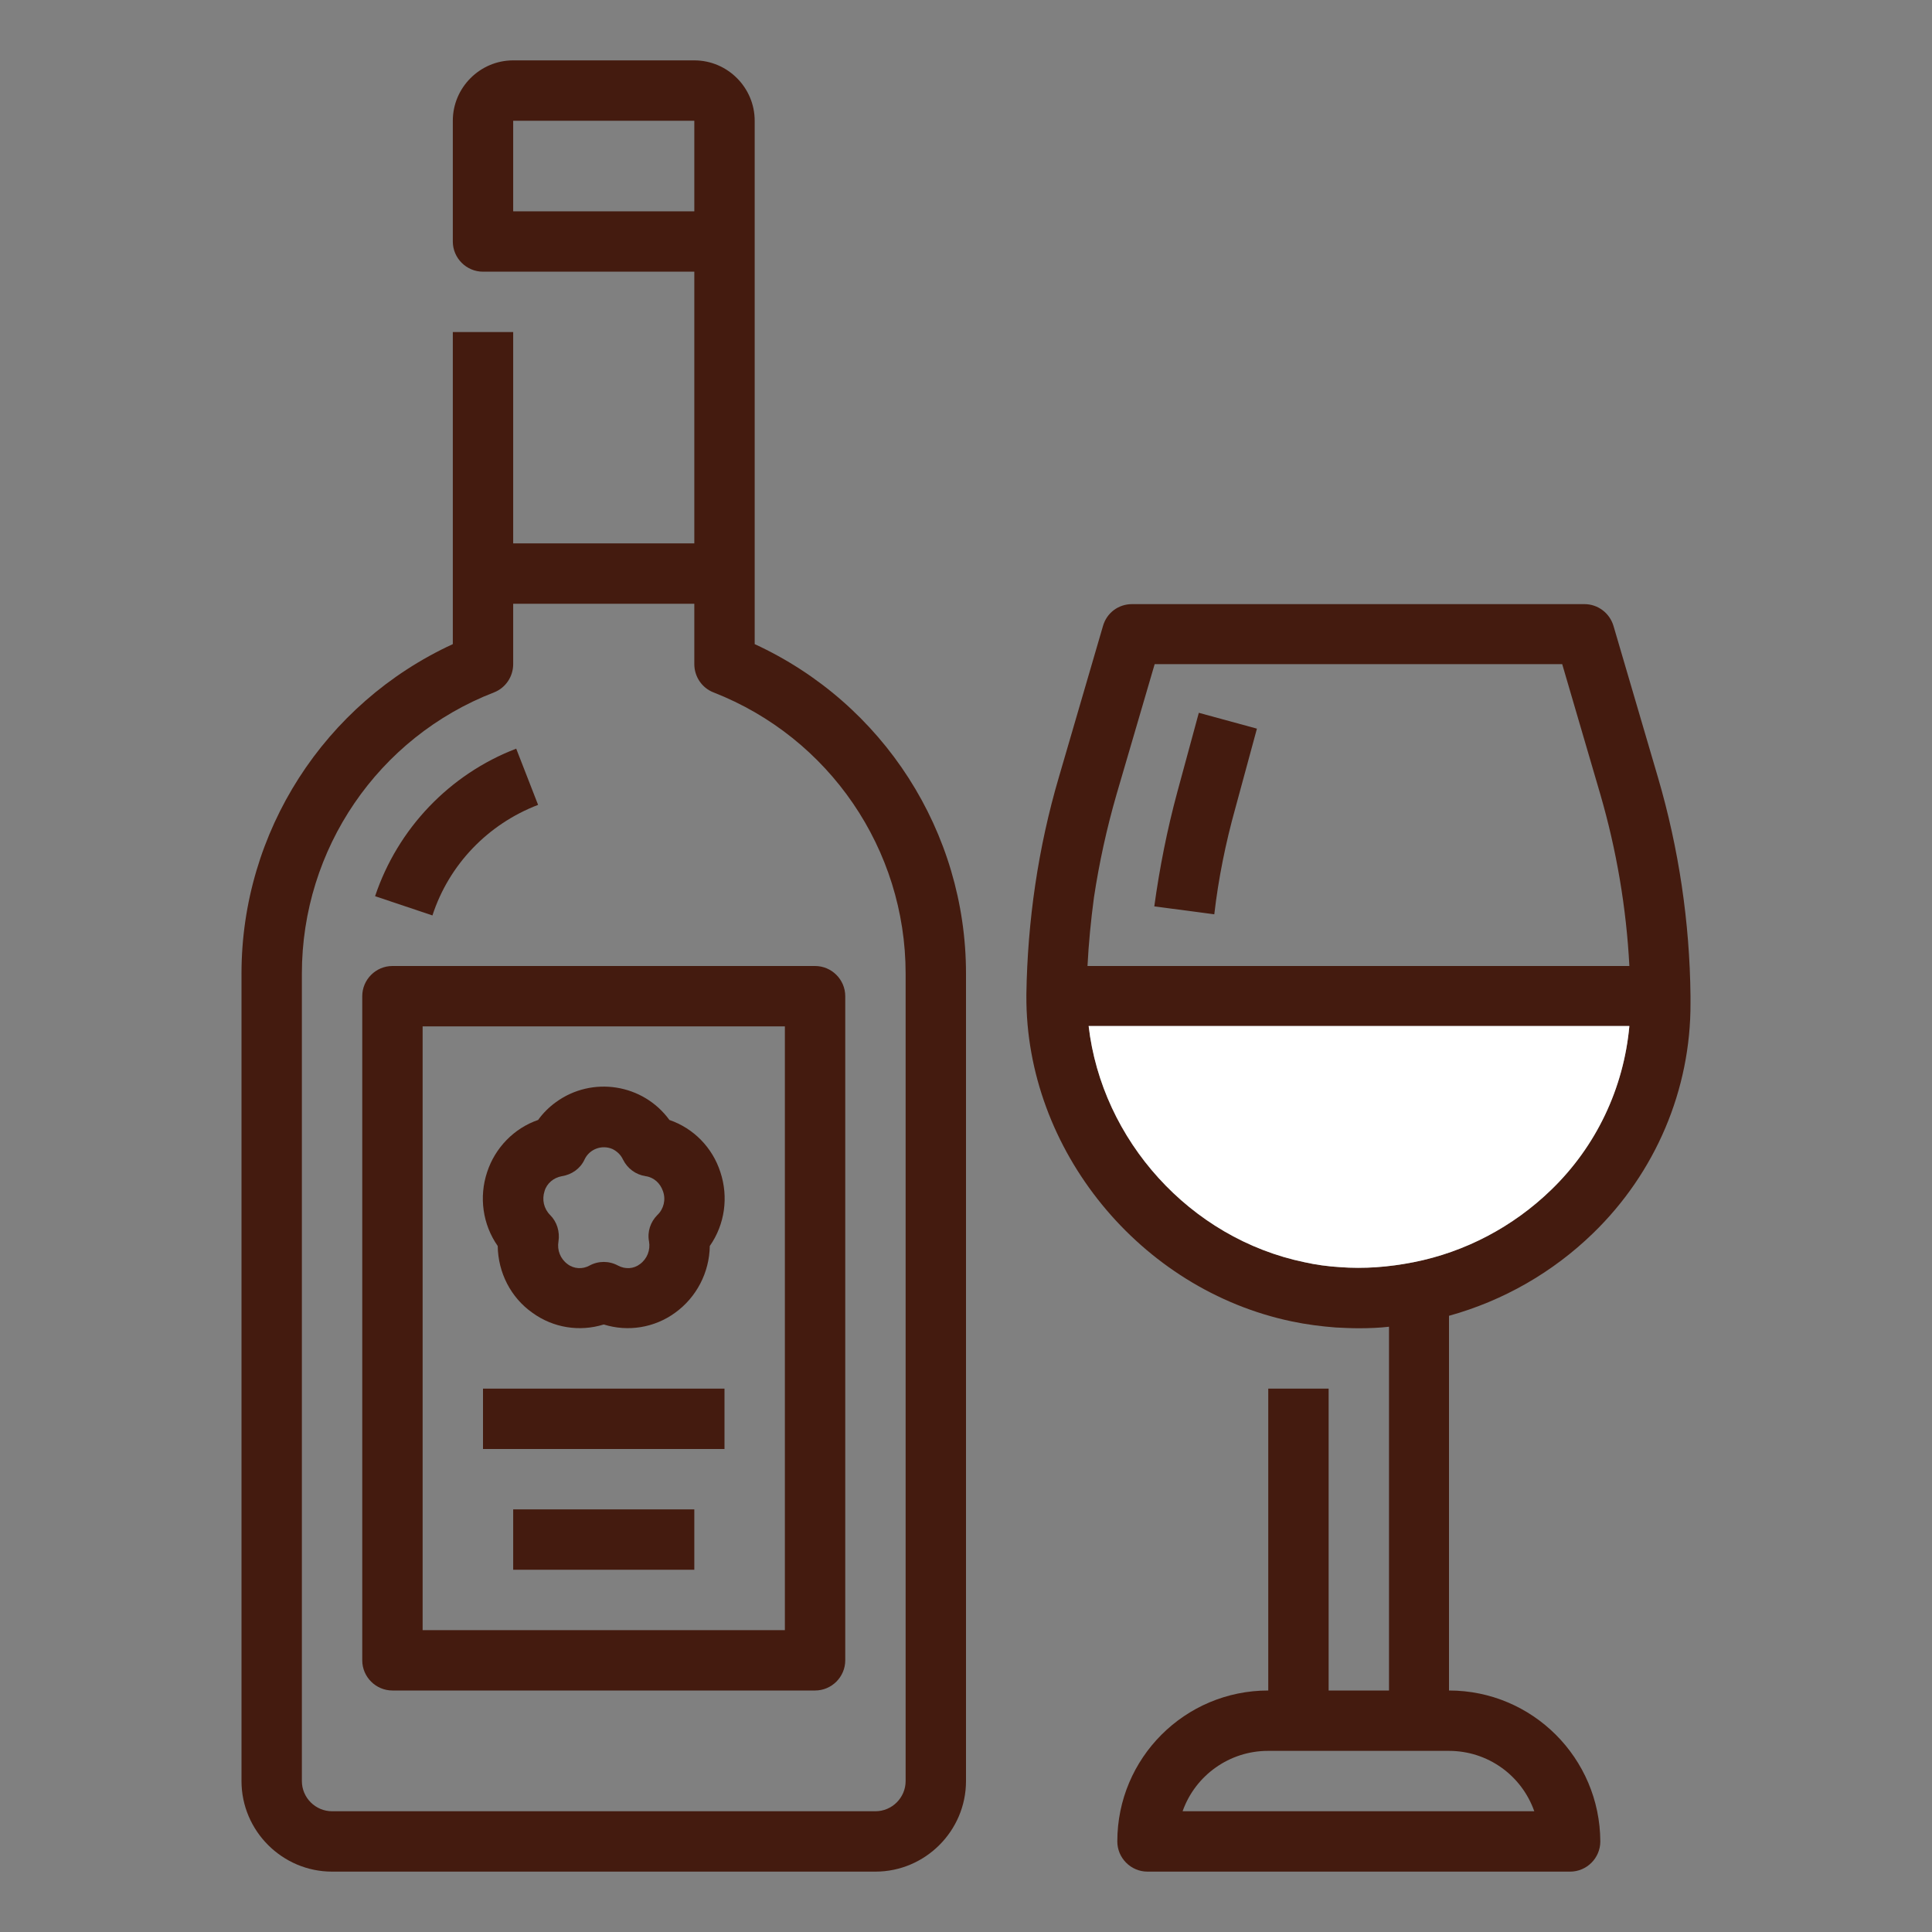 <?xml version="1.0" encoding="utf-8"?>
<!-- Generator: Adobe Illustrator 22.1.0, SVG Export Plug-In . SVG Version: 6.00 Build 0)  -->
<svg version="1.1" id="Calque_1" xmlns="http://www.w3.org/2000/svg" xmlns:xlink="http://www.w3.org/1999/xlink" x="0px" y="0px"
	 viewBox="0 0 512 512" style="enable-background:new 0 0 512 512;" xml:space="preserve">
<rect x="0" y="0" width="512" height="512" fill="#808080" stroke="none"/>
<style type="text/css">
	.st0{fill:#441B0F;}
	.st1{fill:#FFFFFF;}
</style>
<g id="Outline">
	<path class="st0" d="M200,170.7V32c0-8.8-7.2-16-16-16h-48c-8.8,0-16,7.2-16,16v32c0,4.4,3.6,8,8,8h56v72h-48V88h-16v82.7
		c-34.1,15.7-56,49.8-56,87.3v214c0,13.2,10.8,24,24,24h144c13.2,0,24-10.8,24-24V258C256,220.5,234.1,186.4,200,170.7L200,170.7z
		 M136,32h48v24h-48V32z M240,472c0,4.4-3.6,8-8,8H88c-4.4,0-8-3.6-8-8V258c0-33,20.2-62.6,50.9-74.5c3.1-1.2,5.1-4.2,5.1-7.5v-16
		h48v16c0,3.3,2,6.3,5.1,7.5c30.7,12,50.9,41.6,50.9,74.5V472z"/>
	<path class="st0" d="M142.6,213.3l-5.8-14.9c-17.7,6.8-31.4,21.2-37.4,39.1l15.2,5.1C119,229.1,129.3,218.4,142.6,213.3z"/>
	<path class="st0" d="M216,256H104c-4.4,0-8,3.6-8,8v176c0,4.4,3.6,8,8,8h112c4.4,0,8-3.6,8-8V264C224,259.6,220.4,256,216,256z
		 M208,432h-96V272h96V432z"/>
	<path class="st0" d="M141.1,347.9c5.5,4,12.5,5.1,18.9,3.1c6.4,2,13.4,0.9,18.9-3.1c5.7-4.1,9.1-10.7,9.2-17.7c4-5.7,5-13,2.8-19.6
		c-2.1-6.5-7.1-11.6-13.5-13.8c-7-9.6-20.5-11.7-30.1-4.7c-1.8,1.3-3.4,2.9-4.7,4.7c-6.4,2.2-11.4,7.4-13.5,13.8
		c-2.2,6.6-1.2,13.9,2.8,19.6C132,337.3,135.4,343.9,141.1,347.9z M144.3,315.7c0.6-2.1,2.4-3.6,4.6-4c2.6-0.4,4.9-2,6-4.4
		c1.3-2.8,4.6-4,7.4-2.8c1.2,0.6,2.2,1.5,2.8,2.8c1.2,2.4,3.4,4,6,4.4c2.2,0.3,3.9,1.9,4.6,4c0.8,2.2,0.2,4.7-1.5,6.3
		c-1.8,1.8-2.7,4.4-2.2,7c0.4,2.3-0.5,4.6-2.4,6c-1.7,1.3-3.9,1.4-5.8,0.4c-2.4-1.3-5.2-1.3-7.6,0c-1.8,1-4.1,0.9-5.8-0.4
		c-1.9-1.4-2.8-3.7-2.4-6c0.4-2.6-0.4-5.2-2.2-7C144.1,320.3,143.6,317.9,144.3,315.7L144.3,315.7z"/>
	<rect x="128" y="368" class="st0" width="64" height="16"/>
	<rect x="136" y="400" class="st0" width="48" height="16"/>
	<path class="st0" d="M384,448v-99.3c14.4-4,27.5-11.5,38.2-21.9c16.5-16,25.9-38,25.8-61c0-0.6,0-1.3,0-1.8
		c-0.2-19.6-3.1-39.1-8.6-57.9l-11.8-40.2c-1-3.4-4.1-5.8-7.7-5.8H300c-3.6,0-6.7,2.3-7.7,5.8L280.6,206
		c-5.5,18.7-8.3,38.1-8.6,57.5v0.4c-0.2,40.8,30.1,77.9,70.4,86.3c3.8,0.8,7.7,1.3,11.6,1.6c2,0.1,4.1,0.2,6.1,0.2
		c2.7,0,5.4-0.1,8-0.4V448h-16v-80h-16v80c-22.1,0-40,17.9-40,40c0,4.4,3.6,8,8,8h112c4.4,0,8-3.6,8-8C424,465.9,406.1,448,384,448z
		 M295.9,210.5L306,176h108l10.1,34.5c4.3,14.8,6.9,30.1,7.7,45.5H288.2c0.3-6,0.9-12.1,1.7-18.1
		C291.3,228.6,293.3,219.5,295.9,210.5z M355,335.8c-3.1-0.2-6.2-0.6-9.3-1.3c-30.4-6.3-53.7-32.4-57.2-62.6h143.3
		c-1.5,16.5-8.8,31.9-20.7,43.4c-10.1,9.8-22.8,16.5-36.5,19.2C368,335.8,361.5,336.3,355,335.8z M313.4,480
		c3.4-9.6,12.5-16,22.6-16h48c10.2,0,19.2,6.4,22.6,16H313.4z"/>
	<path class="st0" d="M327.4,214.1l5.7-21l-15.4-4.2l-5.7,21c-2.7,10-4.7,20.1-6.1,30.3l15.9,2.1
		C322.9,232.8,324.8,223.4,327.4,214.1z"/>
</g>
<path class="st1" d="M355,335.8c-3.1-0.2-6.2-0.6-9.3-1.3c-30.4-6.3-53.7-32.4-57.2-62.6h143.3c-1.5,16.5-8.8,31.9-20.7,43.4
	c-10.1,9.8-22.8,16.5-36.5,19.2C368,335.8,361.5,336.3,355,335.8z"/>
</svg>
